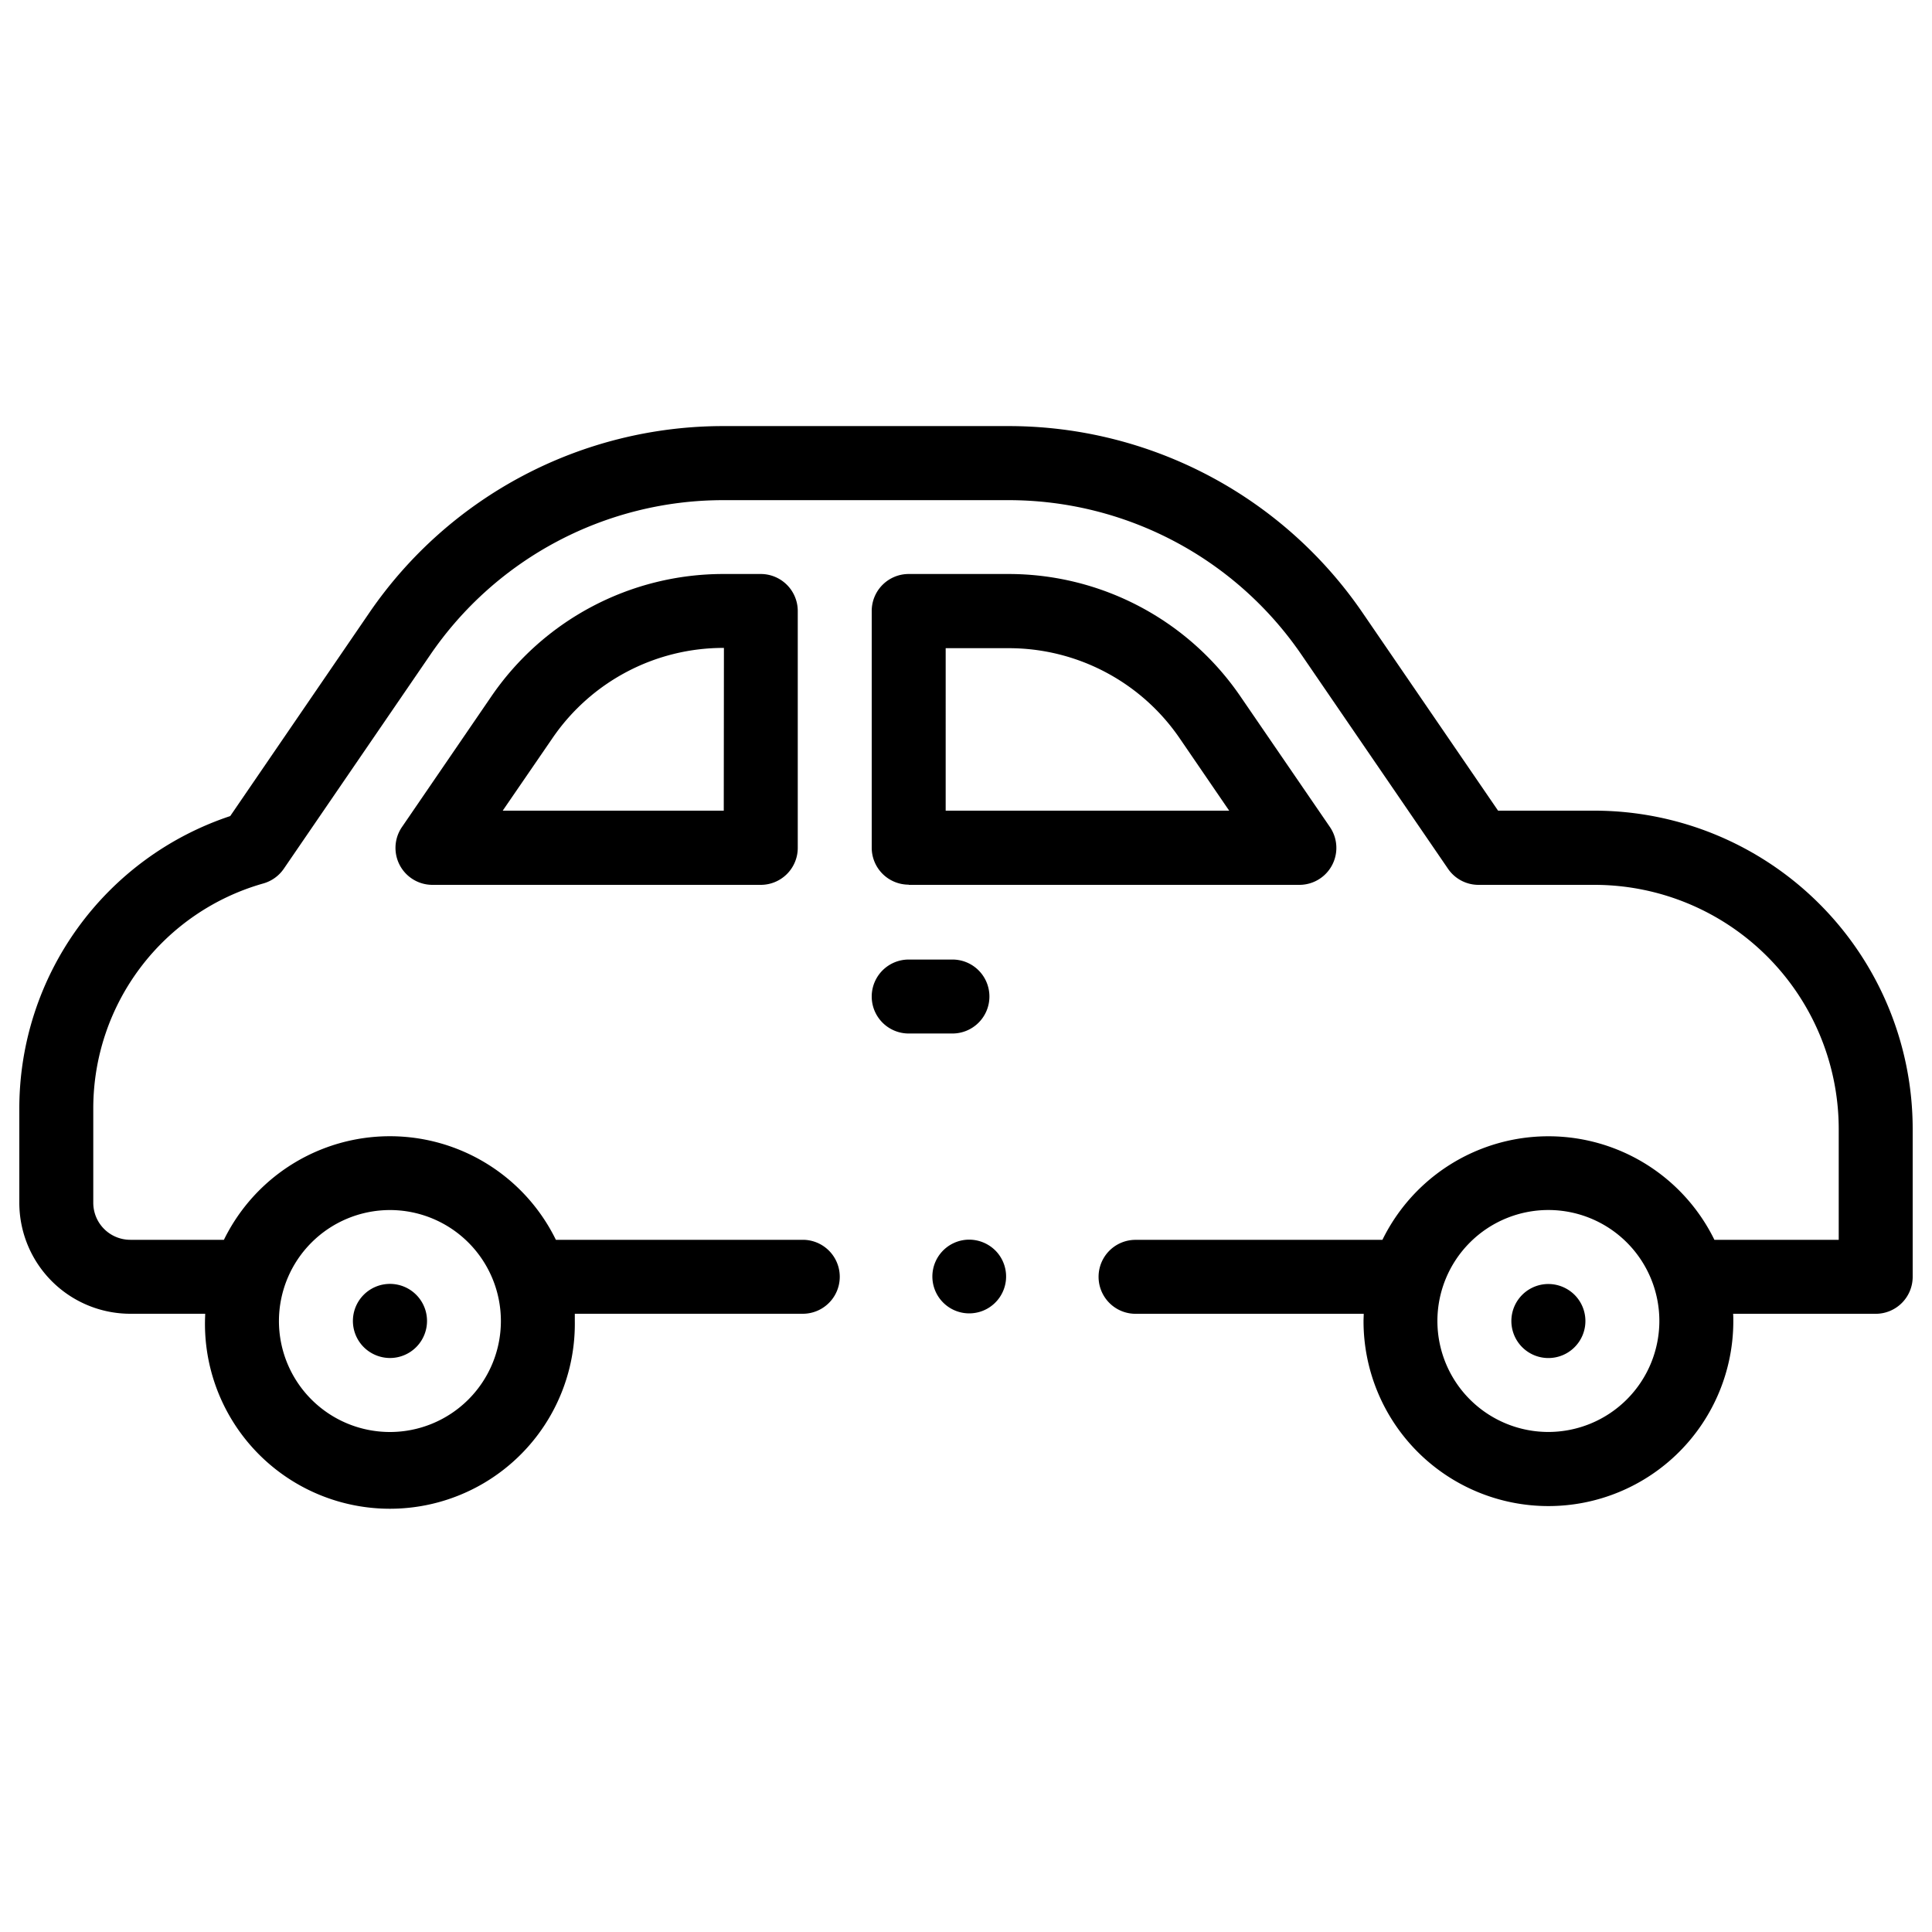 <svg id="Camada_1" data-name="Camada 1" xmlns="http://www.w3.org/2000/svg" viewBox="0 0 500 500"><path d="M412.7,209.8h-25l-35.07-51.22A111,111,0,0,0,261,110.27H187.19a111,111,0,0,0-91.61,48.31l-36,52.62A79.75,79.75,0,0,0,5,286.64v24.61A28.74,28.74,0,0,0,33.71,340H53.1c0,.64-.05,1.27-.05,1.91a47.86,47.86,0,1,0,95.71,0c0-.64,0-1.27,0-1.91h59a9.57,9.57,0,0,0,0-19.14H143.86a47.82,47.82,0,0,0-85.91,0H33.71a9.58,9.58,0,0,1-9.57-9.57V286.64a60.49,60.49,0,0,1,44-58,9.61,9.61,0,0,0,5.31-3.81l37.92-55.39a91.85,91.85,0,0,1,75.81-40H261a91.85,91.85,0,0,1,75.82,40l37.92,55.39a9.56,9.56,0,0,0,7.89,4.17H412.7a63.23,63.23,0,0,1,63.16,63.16v28.71H443.69a47.83,47.83,0,0,0-85.92,0H293.88a9.57,9.57,0,0,0,0,19.14h59.05c0,.64-.05,1.27-.05,1.91a47.85,47.85,0,1,0,95.7,0c0-.64,0-1.27-.05-1.91h36.9a9.57,9.57,0,0,0,9.57-9.57V292.11a82.4,82.4,0,0,0-82.3-82.31ZM100.9,313.16a28.72,28.72,0,1,1-28.71,28.71A28.75,28.75,0,0,1,100.9,313.16Zm299.83,57.43a28.72,28.72,0,1,1,28.71-28.72A28.75,28.75,0,0,1,400.73,370.59Z"/><path d="M100.9,351.45a9.59,9.59,0,1,0-6.76-2.81A9.65,9.65,0,0,0,100.9,351.45Z"/><path d="M400.73,332.3a9.58,9.58,0,1,0,6.77,2.81A9.65,9.65,0,0,0,400.73,332.3Z"/><path d="M235.17,229H336.26a9.57,9.57,0,0,0,7.9-15L321,180.2a72.71,72.71,0,0,0-60-31.65H235.17a9.57,9.57,0,0,0-9.57,9.58v61.25a9.57,9.57,0,0,0,9.57,9.57Zm9.57-61.25H261A53.57,53.57,0,0,1,305.25,191l12.86,18.8H244.74Z"/><path d="M187.18,148.55a72.73,72.73,0,0,0-60,31.65L104.05,214a9.56,9.56,0,0,0,7.9,15h84.93a9.57,9.57,0,0,0,9.58-9.57V158.12a9.58,9.58,0,0,0-9.58-9.57Zm.13,61.25H130.1L143,191a53.55,53.55,0,0,1,44.22-23.32h.13Z"/><path d="M256.06,257.9a9.56,9.56,0,0,0-9.57-9.57H235.17a9.57,9.57,0,1,0,0,19.14h11.32A9.57,9.57,0,0,0,256.06,257.9Z"/><path d="M250.82,320.82a9.54,9.54,0,1,0,6.77,2.8A9.66,9.66,0,0,0,250.82,320.82Z"/></svg>